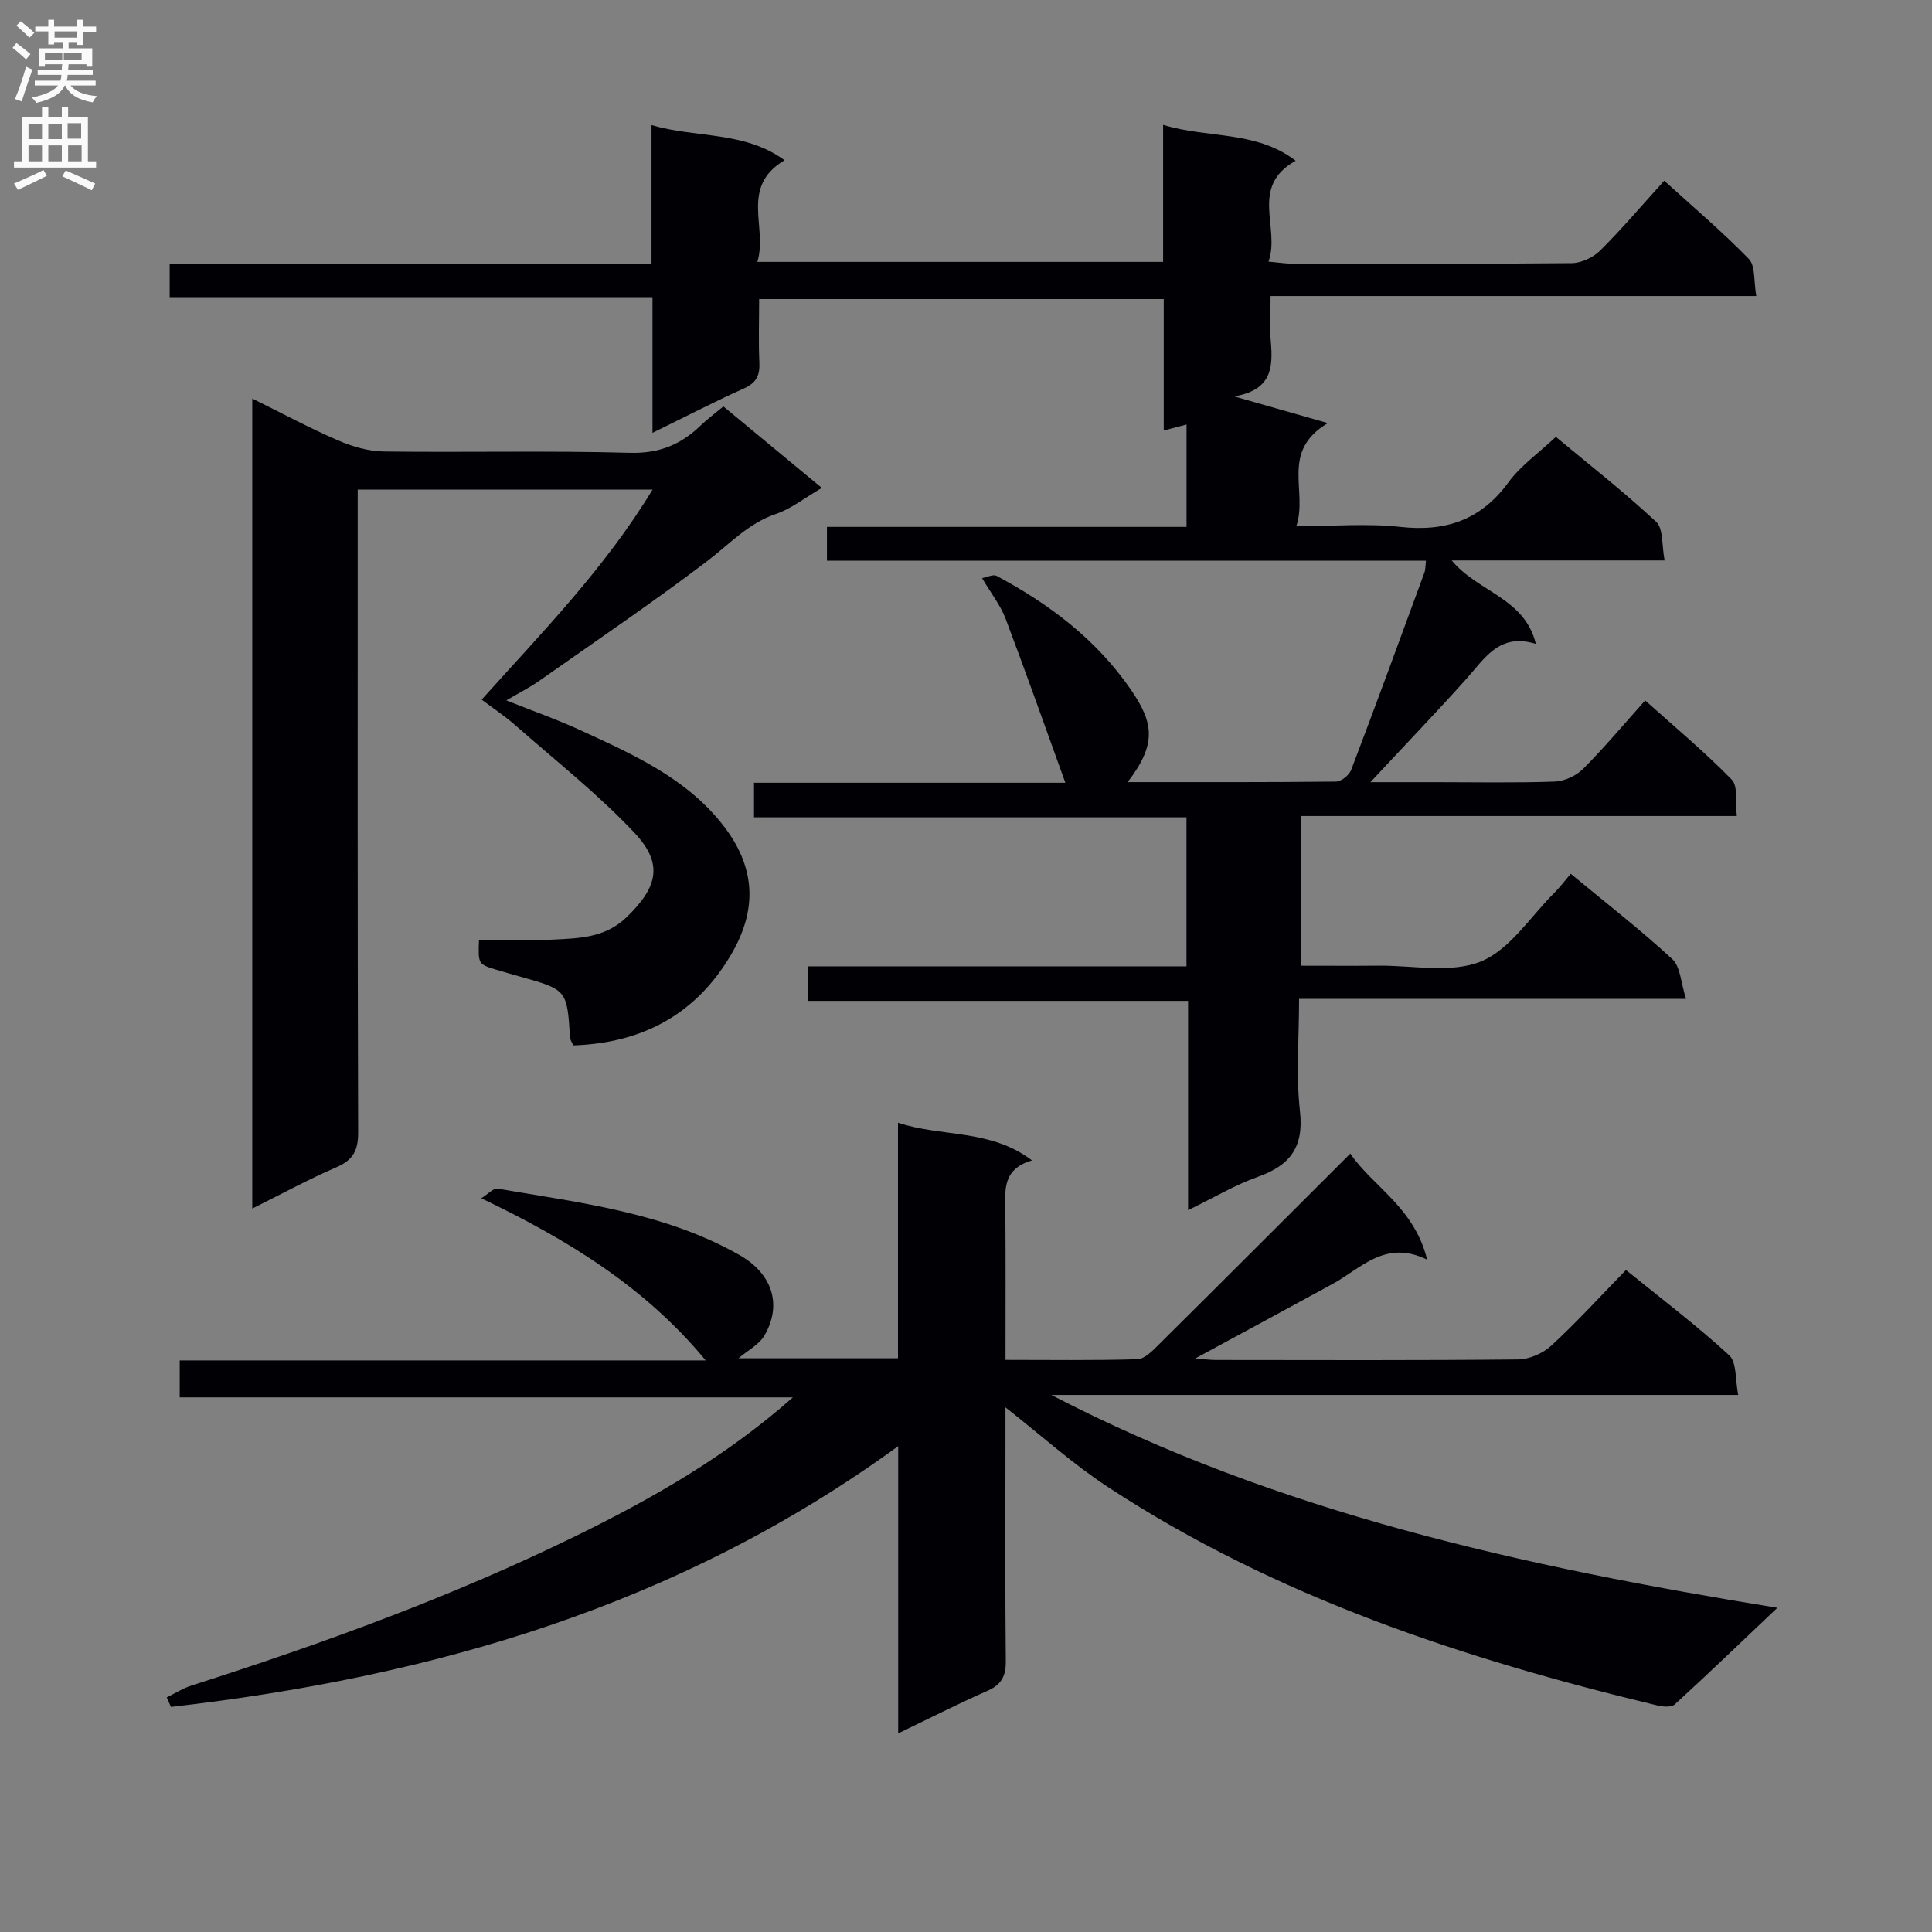 <svg enable-background="new 0 0 400 400" viewBox="0 0 400 400" xmlns="http://www.w3.org/2000/svg"><rect x="0" y="0" width="400" height="400" fill="#808080" stroke="none"/><g fill="#010105"><path d="m295.23 116.08c-41.38 0-82.51 0-124.02 0 0-2.35 0-4.41 0-6.99h74.45c0-7.26 0-14.02 0-21.2-1.41.37-2.85.75-4.72 1.25 0-9.18 0-17.95 0-27.22-28.03 0-55.69 0-83.77 0 0 4.53-.15 8.84.05 13.13.12 2.67-.62 4.22-3.2 5.38-6.17 2.76-12.17 5.88-18.93 9.19 0-9.67 0-18.57 0-28.1-33.54 0-66.6 0-99.96 0 0-2.52 0-4.42 0-6.96h99.76c0-9.76 0-18.88 0-28.66 9.33 2.73 19.21 1.19 27.54 7.27-9.34 5.57-3.42 13.92-5.63 21.05h84.01c0-9.47 0-18.58 0-28.37 9.35 2.85 19.29 1.14 27.44 7.43-9.65 5.39-3.11 13.9-5.62 20.88 2.18.2 3.48.41 4.78.42 19.33.02 38.66.09 57.99-.1 2-.02 4.46-1.18 5.9-2.61 4.48-4.45 8.57-9.28 13.26-14.46 5.97 5.43 12.02 10.55 17.52 16.2 1.38 1.42.99 4.57 1.54 7.68-33.81 0-66.87 0-100.56 0 0 3.56-.21 6.52.05 9.43.45 5.27.27 10.04-7.59 11.35 7.02 2 12.56 3.59 19.39 5.53-9.92 5.93-4.07 14.01-6.52 21.34 7.71 0 14.7-.61 21.53.15 9.41 1.04 16.68-1.43 22.39-9.23 2.51-3.43 6.2-6.01 9.81-9.41 6.71 5.59 14.01 11.3 20.78 17.59 1.5 1.39 1.12 4.81 1.74 7.99-14.99 0-29.2 0-44.08 0 5.46 6.6 15.08 7.7 17.42 17.28-7.58-2.36-10.61 3.05-14.46 7.33-6.2 6.91-12.63 13.61-19.79 21.3h13.13c8.33 0 16.67.17 24.99-.12 2.02-.07 4.45-1.17 5.89-2.61 4.35-4.34 8.3-9.08 12.87-14.19 6.09 5.46 12.3 10.63 17.92 16.38 1.34 1.37.72 4.65 1.06 7.55-30.37 0-60.14 0-90.26 0v30.99c5.23 0 10.65.04 16.07-.01 7.14-.07 15.05 1.64 21.21-.87 5.99-2.45 10.22-9.25 15.17-14.18 1.18-1.17 2.18-2.52 3.42-3.97 7.35 6.08 14.45 11.59 21.03 17.66 1.7 1.57 1.77 4.91 2.84 8.23-27.2 0-53.26 0-80.11 0 0 8.08-.65 15.74.18 23.23.84 7.47-2.01 11.24-8.71 13.62-4.75 1.69-9.17 4.34-14.45 6.9 0-14.82 0-28.88 0-43.33-26.43 0-52.36 0-78.66 0 0-2.44 0-4.5 0-7.15h78.33c0-10.48 0-20.39 0-30.85-29.76 0-59.49 0-89.54 0 0-2.58 0-4.64 0-7.16h64.46c-4.22-11.66-8.17-22.88-12.39-34.01-1.03-2.72-2.94-5.12-4.85-8.36 1.02-.18 2.29-.84 3.01-.46 10.96 5.87 20.67 13.17 27.85 23.63 4.73 6.91 5.28 11.24-.72 19.07 14.63 0 28.89.05 43.14-.11 1.09-.01 2.73-1.34 3.14-2.43 5.14-13.5 10.11-27.06 15.08-40.62.32-.73.27-1.57.4-2.69z"/><path d="m34.52 351.43c1.7-.83 3.33-1.88 5.11-2.45 27.24-8.71 54.1-18.46 79.78-31.07 15.65-7.68 30.86-16.31 44.75-28.6-42.65 0-84.61 0-126.95 0 0-2.66 0-4.73 0-7.65h108.9c-12.49-15.13-28.47-24.97-46.48-33.57 1.53-.95 2.56-2.14 3.36-2 17.16 2.95 34.61 4.93 50.14 13.77 6.78 3.86 8.85 10.3 5.13 16.65-1.11 1.89-3.44 3.07-5.36 4.71h33.02c0-16.14 0-32.07 0-48.77 9.28 3.04 19.09 1.24 27.75 7.8-6.3 1.83-5.56 6.39-5.52 10.77.08 9.96.03 19.92.03 30.53 9.42 0 18.37.14 27.31-.14 1.49-.05 3.11-1.71 4.35-2.95 13.11-13 26.15-26.06 39.73-39.62 4.55 6.74 13.26 11.11 15.9 21.95-8.71-4.23-13.66 1.82-19.56 5.03-9.27 5.06-18.56 10.08-28.43 15.43 1.78.14 3.03.32 4.28.32 20.83.02 41.66.1 62.49-.11 2.34-.02 5.17-1.23 6.9-2.83 5.26-4.84 10.09-10.15 15.49-15.69 7.39 6 14.67 11.5 21.36 17.65 1.61 1.47 1.24 5.09 1.88 8.22-47.99 0-95.1 0-142.22 0 46.91 24.36 97.65 35.51 150.32 44.07-7.72 7.32-14.4 13.75-21.24 20-.69.63-2.42.5-3.55.23-40.07-9.63-78.93-22.4-113.73-45.19-7.29-4.77-13.83-10.69-21.29-16.54v8.08c0 14.83-.08 29.66.07 44.49.03 3.1-.92 4.84-3.78 6.11-6.03 2.66-11.91 5.65-18.5 8.82 0-20 0-39.22 0-59.47-45.5 33.13-96.57 47.8-150.56 53.99-.29-.65-.59-1.31-.88-1.97z"/><path d="m52.23 250.22c0-56.18 0-111.59 0-167.7 6.26 3.09 11.91 6.13 17.78 8.67 2.94 1.27 6.28 2.25 9.45 2.29 17 .22 34-.2 50.99.27 6.06.17 10.55-1.73 14.65-5.69 1.31-1.27 2.79-2.35 4.67-3.91 6.61 5.47 13.19 10.91 20.38 16.87-3.56 2.07-6.35 4.32-9.53 5.4-5.75 1.95-9.6 6.25-14.2 9.75-11.36 8.62-23.18 16.64-34.85 24.84-1.87 1.31-3.93 2.34-6.74 4 5.65 2.25 10.6 3.99 15.35 6.18 10.73 4.93 21.63 9.77 29.25 19.32 7.01 8.78 7.56 17.66 1.84 27.29-7.31 12.32-18.4 18.17-32.58 18.64-.31-.72-.64-1.15-.67-1.6-.62-9.92-.62-9.92-10.46-12.68-1.6-.45-3.2-.9-4.78-1.38-3.8-1.16-3.79-1.17-3.61-6.18 5.03 0 10.14.2 15.22-.06 5.43-.28 10.89-.34 15.33-4.63 6.41-6.2 7.71-11.03 1.66-17.46-7.57-8.05-16.35-14.96-24.68-22.29-2.17-1.91-4.61-3.52-6.98-5.31 12.68-14.11 25.49-27.19 35.39-43.49-20.54 0-40.41 0-61.05 0v5.66c0 42.5-.05 84.99.09 127.49.01 3.72-1.08 5.67-4.48 7.15-5.76 2.48-11.3 5.5-17.44 8.56z"/></g><path d="m2.6 9.9.8-1c.9.7 1.9 1.4 2.9 2.3l-.9 1.1c-1.1-1-2-1.8-2.8-2.4zm.5 10.6c.9-2.1 1.6-4.3 2.3-6.7.4.2.8.4 1.3.6-.7 2.1-1.5 4.3-2.2 6.6zm.3-15.2.9-.9c1 .8 2 1.6 2.8 2.4l-1 1c-.9-.9-1.8-1.7-2.7-2.5zm12.6-1.2h1.2v1.4h2.7v1.1h-2.7v2.7h-1.2v-.6h-1.8v1.3h4.9v3.8h-1.2v-.5h-3.7c0 .4-.1.9-.1 1.2h5.1v1h-5.2c0 .5-.1.9-.2 1.2h6v1h-5.2c1.1 1.3 2.9 2 5.5 2.2-.4.4-.7.8-.9 1.3-2.9-.5-4.8-1.6-5.7-3.5h-.1c-.8 1.7-2.7 2.9-5.9 3.6-.2-.4-.6-.8-.9-1.1 2.8-.6 4.6-1.4 5.4-2.5h-4.8v-1h5.3c.1-.3.2-.7.2-1.2h-4.9v-1h5c0-.4 0-.8.1-1.2h-3.6v.5h-1.2v-3.8h4.9v-1.3h-1.8v.5h-1.2v-2.7h-2.7v-1h2.7v-1.4h1.2v1.4h4.8zm-6.7 8.3h3.6c0-.4 0-.9 0-1.4h-3.6zm1.9-4.6h4.8v-1.3h-4.7v1.3zm6.7 3.2h-4.7v1.4h3.7v-1.4z" fill="#fbfafa"/><path d="m8.7 22.1h1.3v2.2h2.8v-2.2h1.3v2.2h4.1v9.1h1.7v1.3h-17v-1.3h1.7v-9.1h4.1zm.3 13.1.7 1.2c-1.8.9-3.8 1.9-6 2.9-.2-.4-.5-.8-.8-1.3 2.3-1 4.4-1.9 6.1-2.8zm-3.1-6.4h2.8v-3.2h-2.8zm0 4.6h2.8v-3.3h-2.8zm4.1-4.6h2.8v-3.2h-2.8zm0 4.6h2.8v-3.3h-2.8zm3.6 1.9c2.1.9 4.1 1.8 6.1 2.7l-.7 1.4c-2.2-1.1-4.2-2-6.1-2.9zm3.2-9.8h-2.8v3.2h2.8v-3.1zm-2.7 7.9h2.8v-3.3h-2.8z" fill="#fbfafa"/></svg>